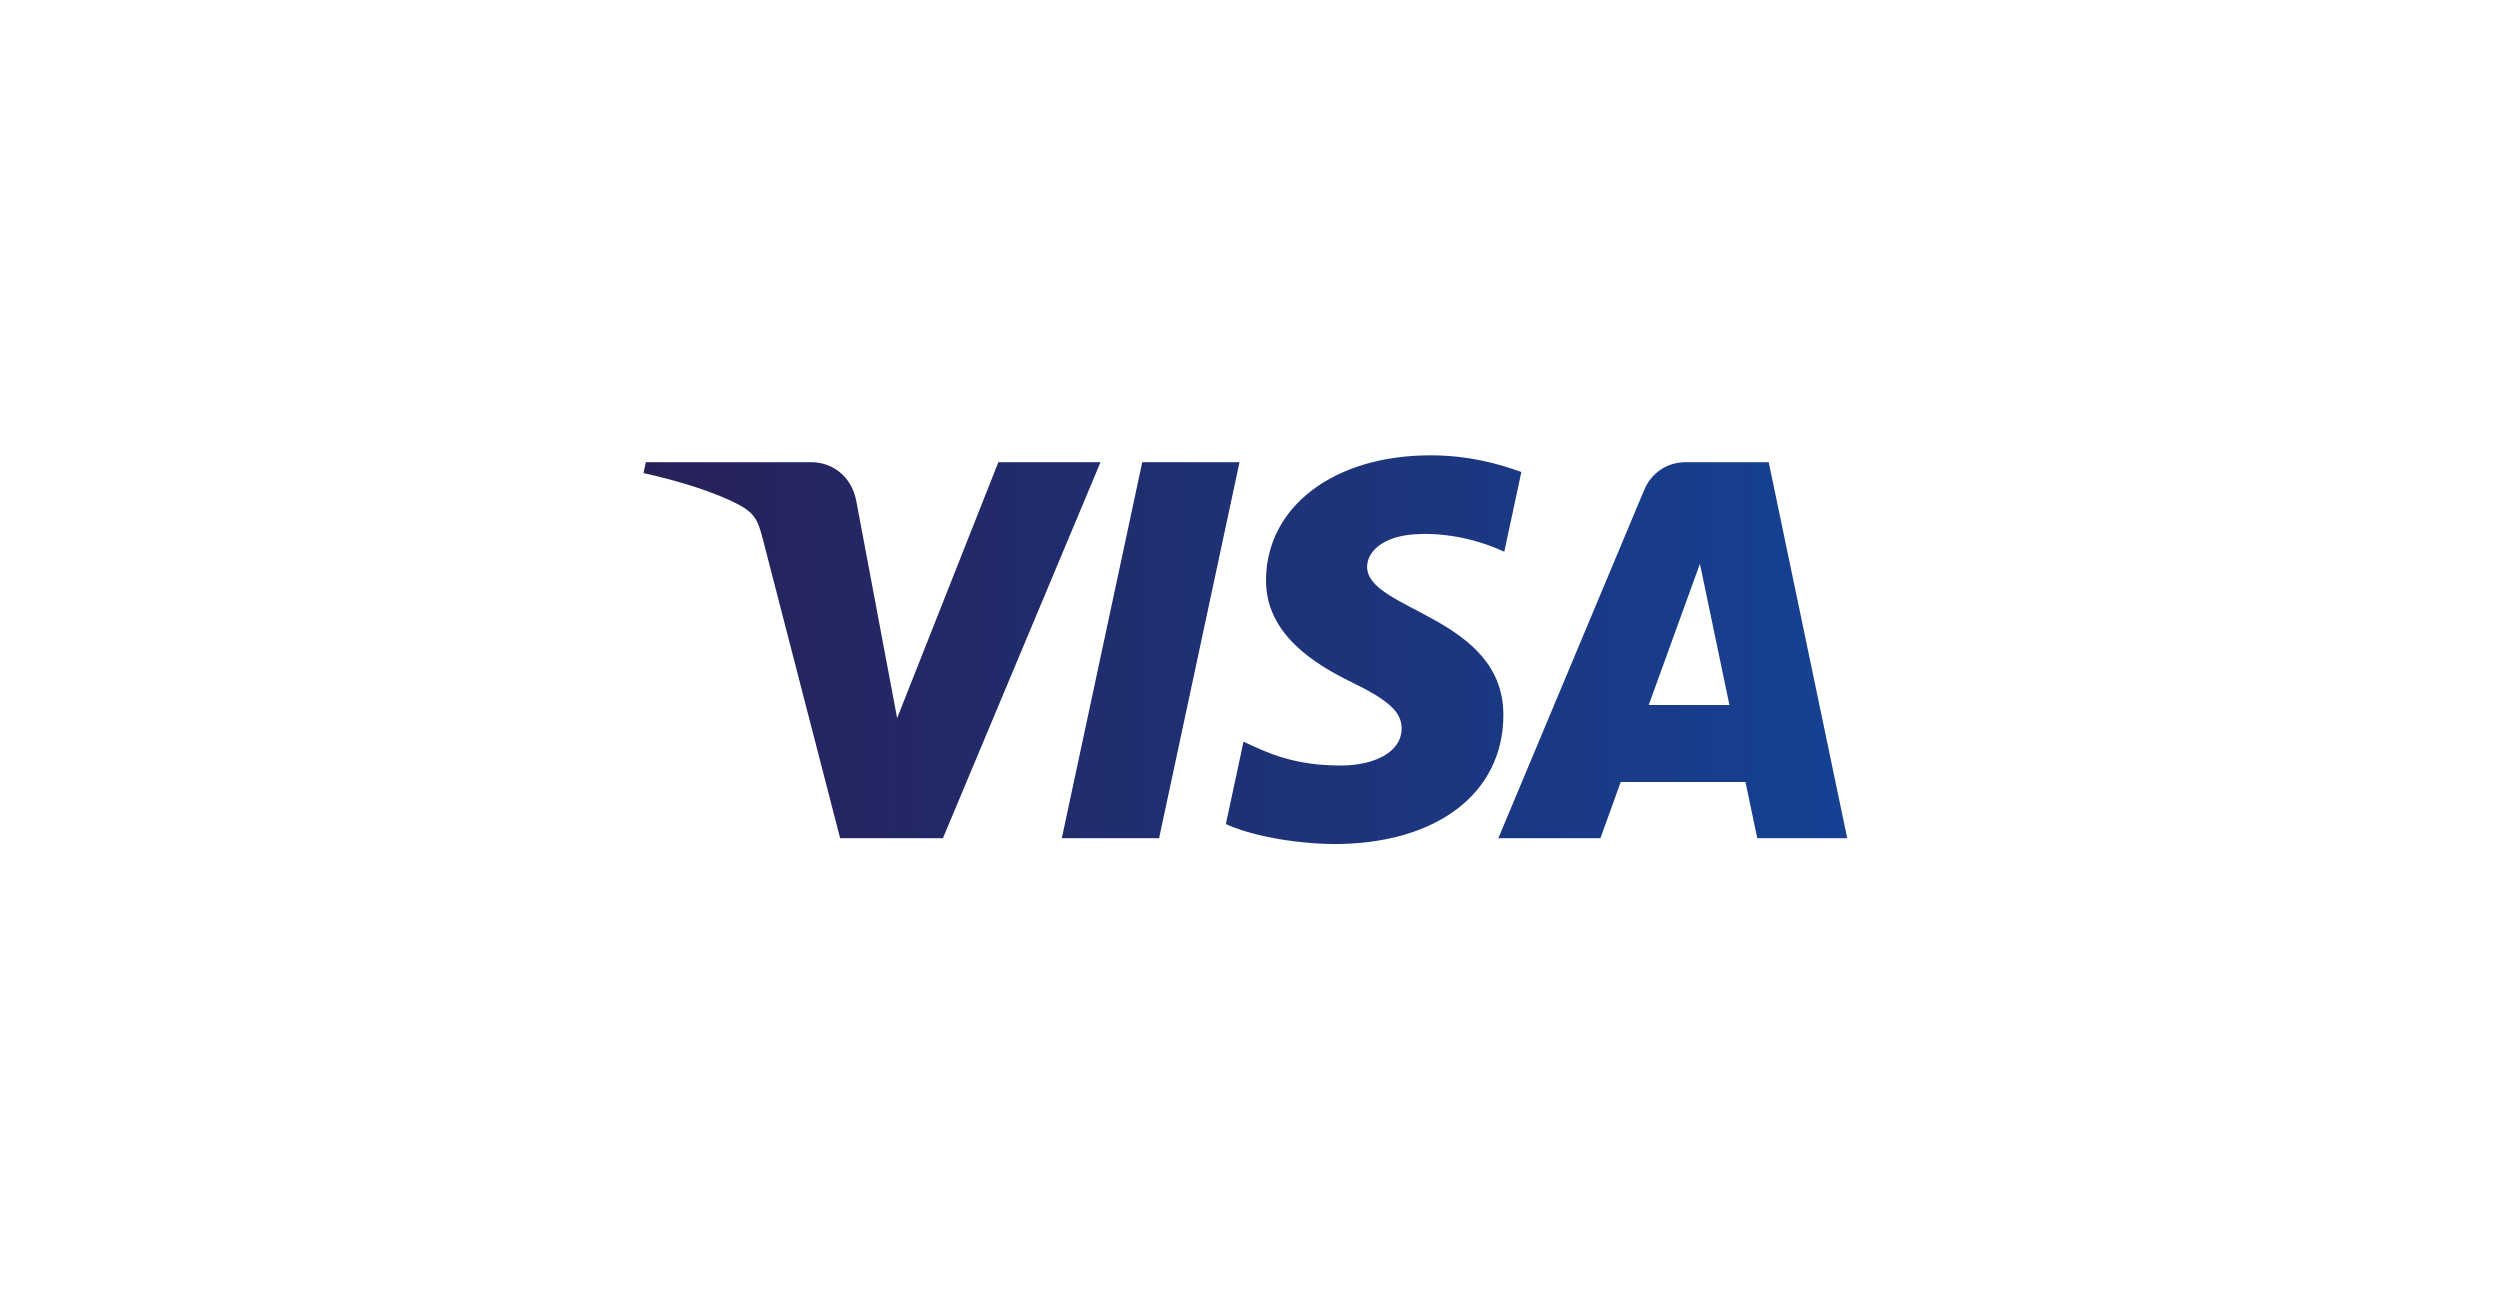 <?xml version="1.0" encoding="utf-8"?>
<!-- Generator: Adobe Illustrator 16.0.5, SVG Export Plug-In . SVG Version: 6.00 Build 0)  -->
<!DOCTYPE svg PUBLIC "-//W3C//DTD SVG 1.1//EN" "http://www.w3.org/Graphics/SVG/1.1/DTD/svg11.dtd">
<svg version="1.1" id="Layer_1" xmlns="http://www.w3.org/2000/svg" xmlns:xlink="http://www.w3.org/1999/xlink" x="0px" y="0px"
	 width="270px" height="140px" viewBox="0 0 270 140" enable-background="new 0 0 270 140" xml:space="preserve">
<g>
	<rect fill="none" width="270" height="140"/>
</g>
<g>
	<g>
		<defs>
			<path id="SVGID_1_" d="M107.823,49.917L96.89,77.556l-4.421-23.499c-0.519-2.624-2.568-4.14-4.848-4.14H69.748L69.5,51.094
				c3.667,0.799,7.837,2.084,10.362,3.456c1.548,0.839,1.986,1.571,2.495,3.565l8.376,32.407h11.104l17.019-40.605H107.823z
				 M123.363,49.917l-8.688,40.605h10.507l8.686-40.605H123.363z M183.593,60.891l3.183,15.247h-8.714L183.593,60.891z
				 M182.053,49.917c-2.018,0-3.716,1.173-4.471,2.977l-15.761,37.629h11.026l2.191-6.068h13.475l1.271,6.068h9.715l-8.479-40.605
				H182.053z M136.73,62.596c-0.069,5.851,5.217,9.111,9.197,11.056c4.09,1.987,5.465,3.262,5.449,5.043
				c-0.033,2.727-3.265,3.929-6.289,3.974c-5.28,0.085-8.346-1.425-10.788-2.567l-1.904,8.9c2.454,1.129,6.985,2.107,11.685,2.156
				c11.034,0,18.252-5.445,18.285-13.891c0.049-10.718-14.818-11.309-14.716-16.097c0.032-1.456,1.419-3.006,4.456-3.401
				c1.504-0.197,5.654-0.347,10.357,1.816l1.845-8.609c-2.53-0.92-5.78-1.801-9.829-1.801
				C144.098,49.175,136.788,54.696,136.73,62.596"/>
		</defs>
		<clipPath id="SVGID_2_">
			<use xlink:href="#SVGID_1_"  overflow="visible"/>
		</clipPath>
		
			<linearGradient id="SVGID_3_" gradientUnits="userSpaceOnUse" x1="-171.706" y1="469.664" x2="-170.678" y2="469.664" gradientTransform="matrix(126.546 0 0 -126.546 21798.106 59504.113)">
			<stop  offset="0" style="stop-color:#272158"/>
			<stop  offset="1" style="stop-color:#164193"/>
		</linearGradient>
		<rect x="69.5" y="49.175" clip-path="url(#SVGID_2_)" fill="url(#SVGID_3_)" width="130" height="41.982"/>
	</g>
</g>
</svg>
